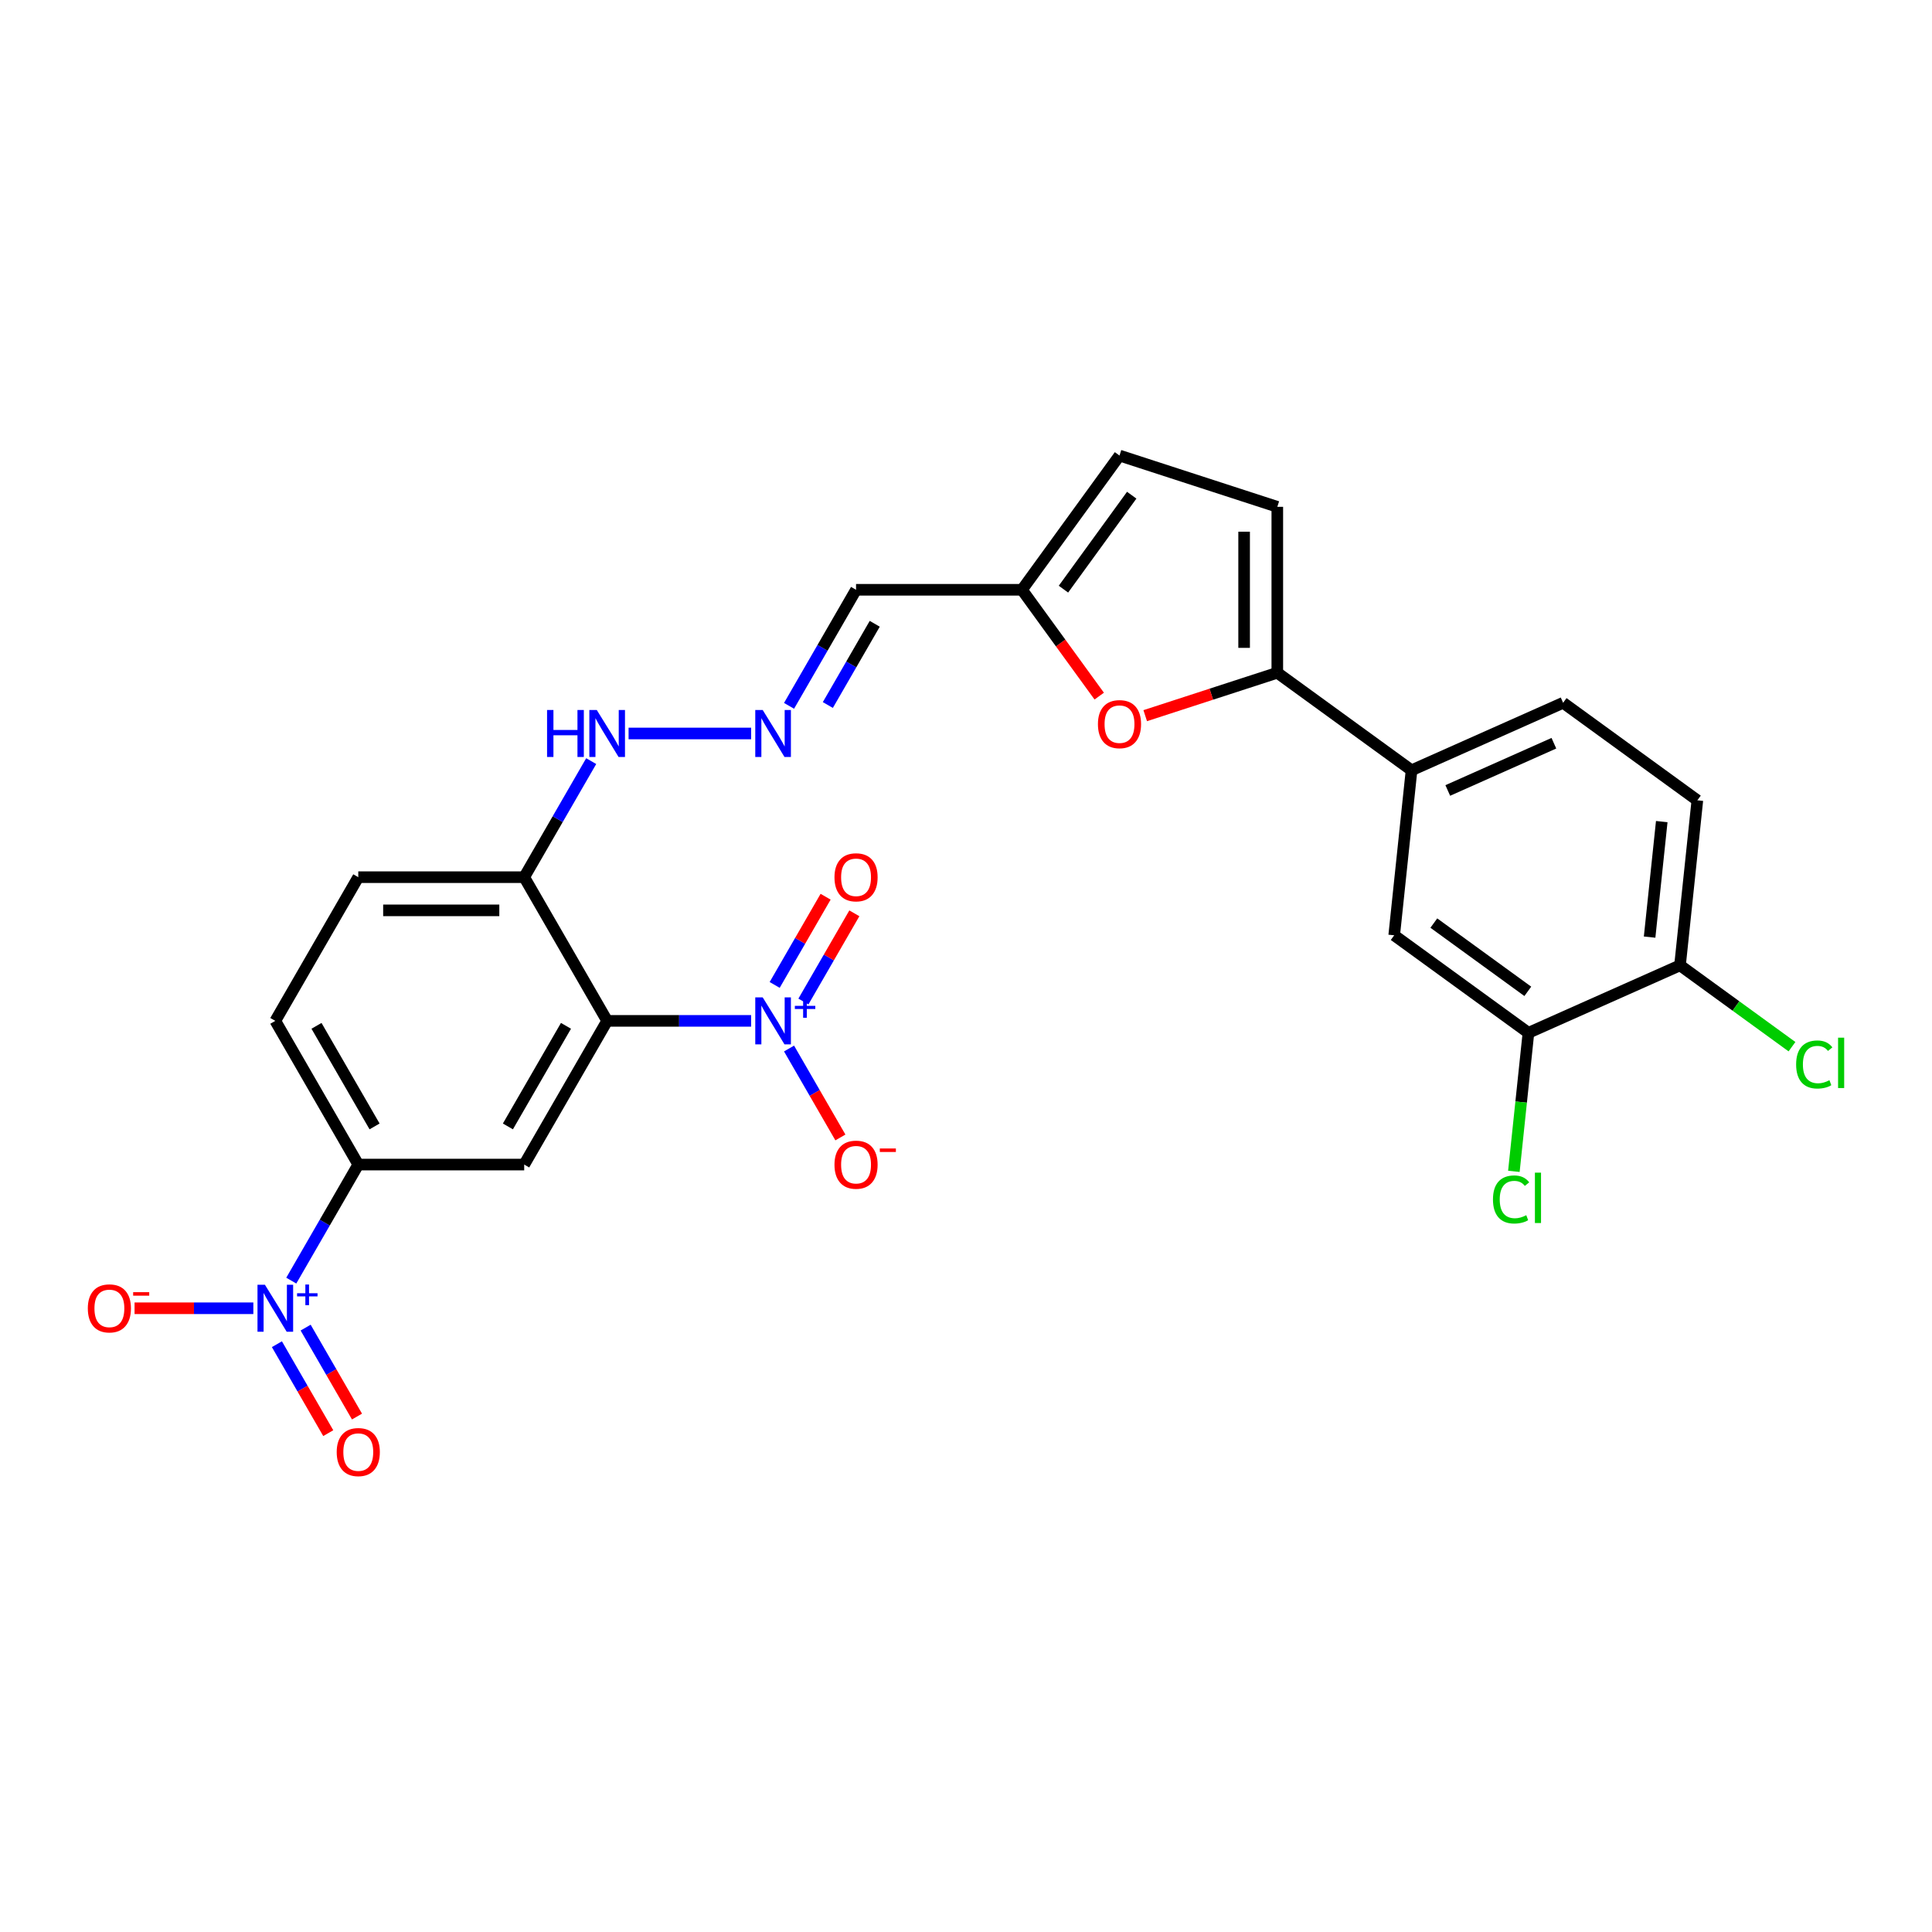 <?xml version='1.0' encoding='iso-8859-1'?>
<svg version='1.1' baseProfile='full'
              xmlns='http://www.w3.org/2000/svg'
                      xmlns:rdkit='http://www.rdkit.org/xml'
                      xmlns:xlink='http://www.w3.org/1999/xlink'
                  xml:space='preserve'
width='1000px' height='1000px' viewBox='0 0 1000 1000'>
<!-- END OF HEADER -->
<rect style='opacity:1.0;fill:#FFFFFF;stroke:none' width='1000' height='1000' x='0' y='0'> </rect>
<path class='bond-0' d='M 314.266,528.402 L 351.522,528.402' style='fill:none;fill-rule:evenodd;stroke:#000000;stroke-width:6px;stroke-linecap:butt;stroke-linejoin:miter;stroke-opacity:1' />
<path class='bond-0' d='M 351.522,528.402 L 388.778,528.402' style='fill:none;fill-rule:evenodd;stroke:#0000FF;stroke-width:6px;stroke-linecap:butt;stroke-linejoin:miter;stroke-opacity:1' />
<path class='bond-2' d='M 314.266,528.402 L 271.325,602.778' style='fill:none;fill-rule:evenodd;stroke:#000000;stroke-width:6px;stroke-linecap:butt;stroke-linejoin:miter;stroke-opacity:1' />
<path class='bond-2' d='M 292.95,530.97 L 262.891,583.034' style='fill:none;fill-rule:evenodd;stroke:#000000;stroke-width:6px;stroke-linecap:butt;stroke-linejoin:miter;stroke-opacity:1' />
<path class='bond-6' d='M 314.266,528.402 L 271.325,454.026' style='fill:none;fill-rule:evenodd;stroke:#000000;stroke-width:6px;stroke-linecap:butt;stroke-linejoin:miter;stroke-opacity:1' />
<path class='bond-14' d='M 408.409,542.71 L 421.699,565.728' style='fill:none;fill-rule:evenodd;stroke:#0000FF;stroke-width:6px;stroke-linecap:butt;stroke-linejoin:miter;stroke-opacity:1' />
<path class='bond-14' d='M 421.699,565.728 L 434.988,588.746' style='fill:none;fill-rule:evenodd;stroke:#FF0000;stroke-width:6px;stroke-linecap:butt;stroke-linejoin:miter;stroke-opacity:1' />
<path class='bond-16' d='M 415.847,518.388 L 429.027,495.559' style='fill:none;fill-rule:evenodd;stroke:#0000FF;stroke-width:6px;stroke-linecap:butt;stroke-linejoin:miter;stroke-opacity:1' />
<path class='bond-16' d='M 429.027,495.559 L 442.208,472.73' style='fill:none;fill-rule:evenodd;stroke:#FF0000;stroke-width:6px;stroke-linecap:butt;stroke-linejoin:miter;stroke-opacity:1' />
<path class='bond-16' d='M 400.972,509.8 L 414.152,486.971' style='fill:none;fill-rule:evenodd;stroke:#0000FF;stroke-width:6px;stroke-linecap:butt;stroke-linejoin:miter;stroke-opacity:1' />
<path class='bond-16' d='M 414.152,486.971 L 427.332,464.142' style='fill:none;fill-rule:evenodd;stroke:#FF0000;stroke-width:6px;stroke-linecap:butt;stroke-linejoin:miter;stroke-opacity:1' />
<path class='bond-1' d='M 150.762,662.847 L 168.103,632.812' style='fill:none;fill-rule:evenodd;stroke:#0000FF;stroke-width:6px;stroke-linecap:butt;stroke-linejoin:miter;stroke-opacity:1' />
<path class='bond-1' d='M 168.103,632.812 L 185.443,602.778' style='fill:none;fill-rule:evenodd;stroke:#000000;stroke-width:6px;stroke-linecap:butt;stroke-linejoin:miter;stroke-opacity:1' />
<path class='bond-15' d='M 131.131,677.155 L 100.389,677.155' style='fill:none;fill-rule:evenodd;stroke:#0000FF;stroke-width:6px;stroke-linecap:butt;stroke-linejoin:miter;stroke-opacity:1' />
<path class='bond-15' d='M 100.389,677.155 L 69.647,677.155' style='fill:none;fill-rule:evenodd;stroke:#FF0000;stroke-width:6px;stroke-linecap:butt;stroke-linejoin:miter;stroke-opacity:1' />
<path class='bond-17' d='M 143.325,695.757 L 156.614,718.775' style='fill:none;fill-rule:evenodd;stroke:#0000FF;stroke-width:6px;stroke-linecap:butt;stroke-linejoin:miter;stroke-opacity:1' />
<path class='bond-17' d='M 156.614,718.775 L 169.904,741.793' style='fill:none;fill-rule:evenodd;stroke:#FF0000;stroke-width:6px;stroke-linecap:butt;stroke-linejoin:miter;stroke-opacity:1' />
<path class='bond-17' d='M 158.2,687.168 L 171.489,710.186' style='fill:none;fill-rule:evenodd;stroke:#0000FF;stroke-width:6px;stroke-linecap:butt;stroke-linejoin:miter;stroke-opacity:1' />
<path class='bond-17' d='M 171.489,710.186 L 184.779,733.204' style='fill:none;fill-rule:evenodd;stroke:#FF0000;stroke-width:6px;stroke-linecap:butt;stroke-linejoin:miter;stroke-opacity:1' />
<path class='bond-5' d='M 271.325,602.778 L 185.443,602.778' style='fill:none;fill-rule:evenodd;stroke:#000000;stroke-width:6px;stroke-linecap:butt;stroke-linejoin:miter;stroke-opacity:1' />
<path class='bond-3' d='M 661.131,348.214 L 626.948,359.321' style='fill:none;fill-rule:evenodd;stroke:#000000;stroke-width:6px;stroke-linecap:butt;stroke-linejoin:miter;stroke-opacity:1' />
<path class='bond-3' d='M 626.948,359.321 L 592.764,370.428' style='fill:none;fill-rule:evenodd;stroke:#FF0000;stroke-width:6px;stroke-linecap:butt;stroke-linejoin:miter;stroke-opacity:1' />
<path class='bond-8' d='M 661.131,348.214 L 730.612,398.695' style='fill:none;fill-rule:evenodd;stroke:#000000;stroke-width:6px;stroke-linecap:butt;stroke-linejoin:miter;stroke-opacity:1' />
<path class='bond-28' d='M 661.131,348.214 L 661.131,262.332' style='fill:none;fill-rule:evenodd;stroke:#000000;stroke-width:6px;stroke-linecap:butt;stroke-linejoin:miter;stroke-opacity:1' />
<path class='bond-28' d='M 643.955,335.332 L 643.955,275.214' style='fill:none;fill-rule:evenodd;stroke:#000000;stroke-width:6px;stroke-linecap:butt;stroke-linejoin:miter;stroke-opacity:1' />
<path class='bond-4' d='M 568.957,360.308 L 548.965,332.791' style='fill:none;fill-rule:evenodd;stroke:#FF0000;stroke-width:6px;stroke-linecap:butt;stroke-linejoin:miter;stroke-opacity:1' />
<path class='bond-4' d='M 548.965,332.791 L 528.972,305.273' style='fill:none;fill-rule:evenodd;stroke:#000000;stroke-width:6px;stroke-linecap:butt;stroke-linejoin:miter;stroke-opacity:1' />
<path class='bond-27' d='M 185.443,602.778 L 142.502,528.402' style='fill:none;fill-rule:evenodd;stroke:#000000;stroke-width:6px;stroke-linecap:butt;stroke-linejoin:miter;stroke-opacity:1' />
<path class='bond-27' d='M 193.877,583.034 L 163.818,530.97' style='fill:none;fill-rule:evenodd;stroke:#000000;stroke-width:6px;stroke-linecap:butt;stroke-linejoin:miter;stroke-opacity:1' />
<path class='bond-20' d='M 271.325,454.026 L 288.665,423.992' style='fill:none;fill-rule:evenodd;stroke:#000000;stroke-width:6px;stroke-linecap:butt;stroke-linejoin:miter;stroke-opacity:1' />
<path class='bond-20' d='M 288.665,423.992 L 306.005,393.957' style='fill:none;fill-rule:evenodd;stroke:#0000FF;stroke-width:6px;stroke-linecap:butt;stroke-linejoin:miter;stroke-opacity:1' />
<path class='bond-22' d='M 271.325,454.026 L 185.443,454.026' style='fill:none;fill-rule:evenodd;stroke:#000000;stroke-width:6px;stroke-linecap:butt;stroke-linejoin:miter;stroke-opacity:1' />
<path class='bond-22' d='M 258.443,471.202 L 198.325,471.202' style='fill:none;fill-rule:evenodd;stroke:#000000;stroke-width:6px;stroke-linecap:butt;stroke-linejoin:miter;stroke-opacity:1' />
<path class='bond-7' d='M 661.131,262.332 L 579.452,235.793' style='fill:none;fill-rule:evenodd;stroke:#000000;stroke-width:6px;stroke-linecap:butt;stroke-linejoin:miter;stroke-opacity:1' />
<path class='bond-13' d='M 730.612,398.695 L 721.634,484.107' style='fill:none;fill-rule:evenodd;stroke:#000000;stroke-width:6px;stroke-linecap:butt;stroke-linejoin:miter;stroke-opacity:1' />
<path class='bond-23' d='M 730.612,398.695 L 809.069,363.763' style='fill:none;fill-rule:evenodd;stroke:#000000;stroke-width:6px;stroke-linecap:butt;stroke-linejoin:miter;stroke-opacity:1' />
<path class='bond-23' d='M 749.366,409.146 L 804.287,384.694' style='fill:none;fill-rule:evenodd;stroke:#000000;stroke-width:6px;stroke-linecap:butt;stroke-linejoin:miter;stroke-opacity:1' />
<path class='bond-9' d='M 528.972,305.273 L 443.09,305.273' style='fill:none;fill-rule:evenodd;stroke:#000000;stroke-width:6px;stroke-linecap:butt;stroke-linejoin:miter;stroke-opacity:1' />
<path class='bond-12' d='M 528.972,305.273 L 579.452,235.793' style='fill:none;fill-rule:evenodd;stroke:#000000;stroke-width:6px;stroke-linecap:butt;stroke-linejoin:miter;stroke-opacity:1' />
<path class='bond-12' d='M 550.44,304.947 L 585.776,256.311' style='fill:none;fill-rule:evenodd;stroke:#000000;stroke-width:6px;stroke-linecap:butt;stroke-linejoin:miter;stroke-opacity:1' />
<path class='bond-10' d='M 388.778,379.649 L 325.353,379.649' style='fill:none;fill-rule:evenodd;stroke:#0000FF;stroke-width:6px;stroke-linecap:butt;stroke-linejoin:miter;stroke-opacity:1' />
<path class='bond-18' d='M 408.409,365.341 L 425.749,335.307' style='fill:none;fill-rule:evenodd;stroke:#0000FF;stroke-width:6px;stroke-linecap:butt;stroke-linejoin:miter;stroke-opacity:1' />
<path class='bond-18' d='M 425.749,335.307 L 443.09,305.273' style='fill:none;fill-rule:evenodd;stroke:#000000;stroke-width:6px;stroke-linecap:butt;stroke-linejoin:miter;stroke-opacity:1' />
<path class='bond-18' d='M 428.487,364.919 L 440.625,343.896' style='fill:none;fill-rule:evenodd;stroke:#0000FF;stroke-width:6px;stroke-linecap:butt;stroke-linejoin:miter;stroke-opacity:1' />
<path class='bond-18' d='M 440.625,343.896 L 452.763,322.872' style='fill:none;fill-rule:evenodd;stroke:#000000;stroke-width:6px;stroke-linecap:butt;stroke-linejoin:miter;stroke-opacity:1' />
<path class='bond-11' d='M 791.115,534.587 L 721.634,484.107' style='fill:none;fill-rule:evenodd;stroke:#000000;stroke-width:6px;stroke-linecap:butt;stroke-linejoin:miter;stroke-opacity:1' />
<path class='bond-11' d='M 790.789,513.119 L 742.152,477.783' style='fill:none;fill-rule:evenodd;stroke:#000000;stroke-width:6px;stroke-linecap:butt;stroke-linejoin:miter;stroke-opacity:1' />
<path class='bond-25' d='M 791.115,534.587 L 787.346,570.439' style='fill:none;fill-rule:evenodd;stroke:#000000;stroke-width:6px;stroke-linecap:butt;stroke-linejoin:miter;stroke-opacity:1' />
<path class='bond-25' d='M 787.346,570.439 L 783.578,606.292' style='fill:none;fill-rule:evenodd;stroke:#00CC00;stroke-width:6px;stroke-linecap:butt;stroke-linejoin:miter;stroke-opacity:1' />
<path class='bond-29' d='M 791.115,534.587 L 869.572,499.655' style='fill:none;fill-rule:evenodd;stroke:#000000;stroke-width:6px;stroke-linecap:butt;stroke-linejoin:miter;stroke-opacity:1' />
<path class='bond-19' d='M 869.572,499.655 L 878.549,414.244' style='fill:none;fill-rule:evenodd;stroke:#000000;stroke-width:6px;stroke-linecap:butt;stroke-linejoin:miter;stroke-opacity:1' />
<path class='bond-19' d='M 853.836,485.048 L 860.12,425.26' style='fill:none;fill-rule:evenodd;stroke:#000000;stroke-width:6px;stroke-linecap:butt;stroke-linejoin:miter;stroke-opacity:1' />
<path class='bond-26' d='M 869.572,499.655 L 898.549,520.709' style='fill:none;fill-rule:evenodd;stroke:#000000;stroke-width:6px;stroke-linecap:butt;stroke-linejoin:miter;stroke-opacity:1' />
<path class='bond-26' d='M 898.549,520.709 L 927.527,541.762' style='fill:none;fill-rule:evenodd;stroke:#00CC00;stroke-width:6px;stroke-linecap:butt;stroke-linejoin:miter;stroke-opacity:1' />
<path class='bond-21' d='M 142.502,528.402 L 185.443,454.026' style='fill:none;fill-rule:evenodd;stroke:#000000;stroke-width:6px;stroke-linecap:butt;stroke-linejoin:miter;stroke-opacity:1' />
<path class='bond-24' d='M 809.069,363.763 L 878.549,414.244' style='fill:none;fill-rule:evenodd;stroke:#000000;stroke-width:6px;stroke-linecap:butt;stroke-linejoin:miter;stroke-opacity:1' />
<path  class='atom-1' d='M 394.772 516.241
L 402.742 529.123
Q 403.532 530.394, 404.803 532.696
Q 406.074 534.998, 406.143 535.135
L 406.143 516.241
L 409.372 516.241
L 409.372 540.563
L 406.04 540.563
L 397.486 526.478
Q 396.49 524.829, 395.425 522.94
Q 394.394 521.05, 394.085 520.466
L 394.085 540.563
L 390.925 540.563
L 390.925 516.241
L 394.772 516.241
' fill='#0000FF'/>
<path  class='atom-1' d='M 411.413 520.625
L 415.698 520.625
L 415.698 516.113
L 417.603 516.113
L 417.603 520.625
L 422.001 520.625
L 422.001 522.258
L 417.603 522.258
L 417.603 526.792
L 415.698 526.792
L 415.698 522.258
L 411.413 522.258
L 411.413 520.625
' fill='#0000FF'/>
<path  class='atom-2' d='M 137.125 664.994
L 145.095 677.876
Q 145.885 679.147, 147.156 681.449
Q 148.427 683.75, 148.496 683.888
L 148.496 664.994
L 151.725 664.994
L 151.725 689.315
L 148.393 689.315
L 139.839 675.231
Q 138.843 673.582, 137.778 671.692
Q 136.747 669.803, 136.438 669.219
L 136.438 689.315
L 133.278 689.315
L 133.278 664.994
L 137.125 664.994
' fill='#0000FF'/>
<path  class='atom-2' d='M 153.766 669.378
L 158.051 669.378
L 158.051 664.866
L 159.956 664.866
L 159.956 669.378
L 164.354 669.378
L 164.354 671.01
L 159.956 671.01
L 159.956 675.545
L 158.051 675.545
L 158.051 671.01
L 153.766 671.01
L 153.766 669.378
' fill='#0000FF'/>
<path  class='atom-5' d='M 568.288 374.822
Q 568.288 368.982, 571.173 365.719
Q 574.059 362.455, 579.452 362.455
Q 584.846 362.455, 587.731 365.719
Q 590.617 368.982, 590.617 374.822
Q 590.617 380.731, 587.697 384.097
Q 584.777 387.43, 579.452 387.43
Q 574.093 387.43, 571.173 384.097
Q 568.288 380.765, 568.288 374.822
M 579.452 384.681
Q 583.162 384.681, 585.155 382.208
Q 587.182 379.7, 587.182 374.822
Q 587.182 370.047, 585.155 367.642
Q 583.162 365.203, 579.452 365.203
Q 575.742 365.203, 573.715 367.608
Q 571.723 370.013, 571.723 374.822
Q 571.723 379.735, 573.715 382.208
Q 575.742 384.681, 579.452 384.681
' fill='#FF0000'/>
<path  class='atom-11' d='M 394.772 367.489
L 402.742 380.371
Q 403.532 381.642, 404.803 383.944
Q 406.074 386.245, 406.143 386.383
L 406.143 367.489
L 409.372 367.489
L 409.372 391.81
L 406.04 391.81
L 397.486 377.726
Q 396.49 376.077, 395.425 374.187
Q 394.394 372.298, 394.085 371.714
L 394.085 391.81
L 390.925 391.81
L 390.925 367.489
L 394.772 367.489
' fill='#0000FF'/>
<path  class='atom-15' d='M 431.925 602.847
Q 431.925 597.007, 434.811 593.743
Q 437.696 590.48, 443.09 590.48
Q 448.483 590.48, 451.369 593.743
Q 454.254 597.007, 454.254 602.847
Q 454.254 608.756, 451.334 612.122
Q 448.414 615.455, 443.09 615.455
Q 437.731 615.455, 434.811 612.122
Q 431.925 608.79, 431.925 602.847
M 443.09 612.706
Q 446.8 612.706, 448.792 610.233
Q 450.819 607.725, 450.819 602.847
Q 450.819 598.072, 448.792 595.667
Q 446.8 593.228, 443.09 593.228
Q 439.38 593.228, 437.353 595.633
Q 435.36 598.038, 435.36 602.847
Q 435.36 607.759, 437.353 610.233
Q 439.38 612.706, 443.09 612.706
' fill='#FF0000'/>
<path  class='atom-15' d='M 455.388 594.45
L 463.709 594.45
L 463.709 596.264
L 455.388 596.264
L 455.388 594.45
' fill='#FF0000'/>
<path  class='atom-16' d='M 45.455 677.223
Q 45.455 671.383, 48.34 668.12
Q 51.226 664.856, 56.619 664.856
Q 62.013 664.856, 64.898 668.12
Q 67.784 671.383, 67.784 677.223
Q 67.784 683.132, 64.864 686.499
Q 61.944 689.831, 56.619 689.831
Q 51.26 689.831, 48.34 686.499
Q 45.455 683.166, 45.455 677.223
M 56.619 687.083
Q 60.329 687.083, 62.322 684.609
Q 64.349 682.101, 64.349 677.223
Q 64.349 672.448, 62.322 670.043
Q 60.329 667.604, 56.619 667.604
Q 52.909 667.604, 50.882 670.009
Q 48.89 672.414, 48.89 677.223
Q 48.89 682.136, 50.882 684.609
Q 52.909 687.083, 56.619 687.083
' fill='#FF0000'/>
<path  class='atom-16' d='M 68.918 668.826
L 77.239 668.826
L 77.239 670.64
L 68.918 670.64
L 68.918 668.826
' fill='#FF0000'/>
<path  class='atom-17' d='M 431.925 454.094
Q 431.925 448.254, 434.811 444.991
Q 437.696 441.727, 443.09 441.727
Q 448.483 441.727, 451.369 444.991
Q 454.254 448.254, 454.254 454.094
Q 454.254 460.003, 451.334 463.37
Q 448.414 466.702, 443.09 466.702
Q 437.731 466.702, 434.811 463.37
Q 431.925 460.038, 431.925 454.094
M 443.09 463.954
Q 446.8 463.954, 448.792 461.48
Q 450.819 458.973, 450.819 454.094
Q 450.819 449.319, 448.792 446.915
Q 446.8 444.476, 443.09 444.476
Q 439.38 444.476, 437.353 446.88
Q 435.36 449.285, 435.36 454.094
Q 435.36 459.007, 437.353 461.48
Q 439.38 463.954, 443.09 463.954
' fill='#FF0000'/>
<path  class='atom-18' d='M 174.278 751.6
Q 174.278 745.76, 177.164 742.496
Q 180.049 739.232, 185.443 739.232
Q 190.836 739.232, 193.722 742.496
Q 196.607 745.76, 196.607 751.6
Q 196.607 757.508, 193.687 760.875
Q 190.767 764.207, 185.443 764.207
Q 180.084 764.207, 177.164 760.875
Q 174.278 757.543, 174.278 751.6
M 185.443 761.459
Q 189.153 761.459, 191.145 758.985
Q 193.172 756.478, 193.172 751.6
Q 193.172 746.824, 191.145 744.42
Q 189.153 741.981, 185.443 741.981
Q 181.733 741.981, 179.706 744.385
Q 177.713 746.79, 177.713 751.6
Q 177.713 756.512, 179.706 758.985
Q 181.733 761.459, 185.443 761.459
' fill='#FF0000'/>
<path  class='atom-21' d='M 283.16 367.489
L 286.457 367.489
L 286.457 377.829
L 298.893 377.829
L 298.893 367.489
L 302.191 367.489
L 302.191 391.81
L 298.893 391.81
L 298.893 380.577
L 286.457 380.577
L 286.457 391.81
L 283.16 391.81
L 283.16 367.489
' fill='#0000FF'/>
<path  class='atom-21' d='M 308.89 367.489
L 316.86 380.371
Q 317.65 381.642, 318.921 383.944
Q 320.192 386.245, 320.261 386.383
L 320.261 367.489
L 323.49 367.489
L 323.49 391.81
L 320.158 391.81
L 311.604 377.726
Q 310.608 376.077, 309.543 374.187
Q 308.512 372.298, 308.203 371.714
L 308.203 391.81
L 305.042 391.81
L 305.042 367.489
L 308.89 367.489
' fill='#0000FF'/>
<path  class='atom-26' d='M 772.759 620.84
Q 772.759 614.794, 775.576 611.634
Q 778.427 608.439, 783.821 608.439
Q 788.836 608.439, 791.516 611.977
L 789.249 613.832
Q 787.29 611.256, 783.821 611.256
Q 780.145 611.256, 778.187 613.729
Q 776.263 616.168, 776.263 620.84
Q 776.263 625.65, 778.256 628.123
Q 780.282 630.597, 784.199 630.597
Q 786.878 630.597, 790.004 628.982
L 790.966 631.559
Q 789.695 632.383, 787.771 632.864
Q 785.848 633.345, 783.718 633.345
Q 778.427 633.345, 775.576 630.116
Q 772.759 626.887, 772.759 620.84
' fill='#00CC00'/>
<path  class='atom-26' d='M 794.47 606.962
L 797.631 606.962
L 797.631 633.036
L 794.47 633.036
L 794.47 606.962
' fill='#00CC00'/>
<path  class='atom-27' d='M 929.674 550.977
Q 929.674 544.931, 932.491 541.771
Q 935.342 538.576, 940.736 538.576
Q 945.751 538.576, 948.431 542.114
L 946.163 543.969
Q 944.205 541.393, 940.736 541.393
Q 937.06 541.393, 935.102 543.866
Q 933.178 546.305, 933.178 550.977
Q 933.178 555.787, 935.17 558.26
Q 937.197 560.734, 941.113 560.734
Q 943.793 560.734, 946.919 559.119
L 947.881 561.696
Q 946.61 562.52, 944.686 563.001
Q 942.762 563.482, 940.633 563.482
Q 935.342 563.482, 932.491 560.253
Q 929.674 557.024, 929.674 550.977
' fill='#00CC00'/>
<path  class='atom-27' d='M 951.385 537.099
L 954.545 537.099
L 954.545 563.173
L 951.385 563.173
L 951.385 537.099
' fill='#00CC00'/>
</svg>
